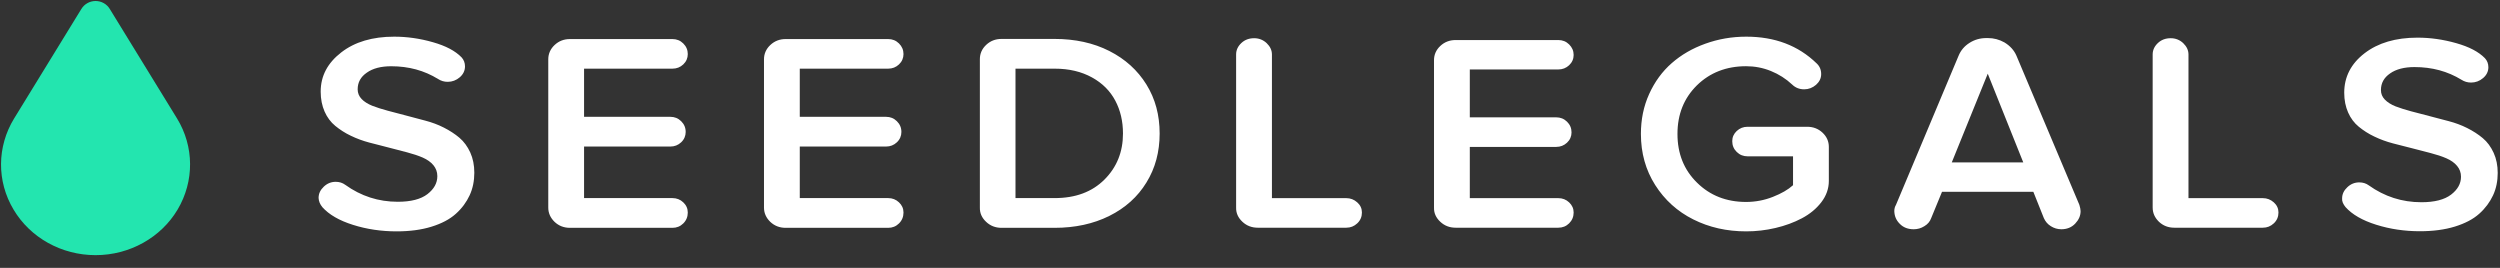 <?xml version="1.0" encoding="UTF-8"?> <svg xmlns="http://www.w3.org/2000/svg" width="168" height="18" viewBox="0 0 168 18" fill="none"><rect x="0" y="0" width="168" height="18" fill="#333333" stroke="none"/><path fill-rule="evenodd" clip-rule="evenodd" d="M0.909 14.081C-0.227 12.184 -0.207 9.849 0.949 7.961L5.464 0.608C5.662 0.276 6.028 0.067 6.423 0.067C6.818 0.067 7.184 0.276 7.381 0.608L11.897 7.961C13.053 9.849 13.063 12.184 11.936 14.081C10.81 15.979 8.695 17.146 6.423 17.146C4.14 17.146 2.036 15.979 0.909 14.081V14.081Z" fill="#23E5AF"></path><path fill-rule="evenodd" clip-rule="evenodd" d="M21.662 13.921C22.106 14.416 22.783 14.816 23.722 15.111C24.652 15.405 25.631 15.548 26.652 15.548C27.531 15.548 28.319 15.444 28.995 15.234C29.672 15.025 30.218 14.739 30.632 14.368C31.046 13.997 31.349 13.578 31.561 13.122C31.773 12.665 31.874 12.151 31.874 11.609C31.874 11.104 31.784 10.647 31.602 10.248C31.42 9.848 31.177 9.515 30.874 9.258C30.571 9.001 30.218 8.773 29.824 8.573C29.43 8.373 29.016 8.221 28.581 8.107L28.581 8.107C28.147 7.992 27.712 7.878 27.288 7.764C27.047 7.699 26.81 7.637 26.578 7.577C26.4 7.531 26.226 7.486 26.056 7.44C25.662 7.336 25.318 7.222 25.015 7.107C24.712 6.984 24.47 6.831 24.298 6.651C24.126 6.47 24.035 6.251 24.035 6.004C24.035 5.537 24.237 5.166 24.652 4.881C25.056 4.595 25.601 4.452 26.288 4.452C27.47 4.452 28.511 4.738 29.44 5.309C29.632 5.433 29.844 5.499 30.086 5.499C30.389 5.499 30.662 5.395 30.895 5.195C31.127 4.995 31.248 4.747 31.248 4.462C31.248 4.224 31.167 4.015 31.016 3.853C30.591 3.415 29.955 3.082 29.086 2.835C28.218 2.587 27.359 2.464 26.49 2.464C25.025 2.464 23.843 2.816 22.934 3.52C22.025 4.224 21.55 5.09 21.55 6.156C21.55 6.66 21.641 7.107 21.813 7.498C21.985 7.888 22.227 8.211 22.53 8.459C22.833 8.706 23.177 8.935 23.581 9.125C23.975 9.315 24.389 9.467 24.823 9.582C25.041 9.639 25.255 9.693 25.47 9.748L25.47 9.748L25.47 9.748L25.47 9.748C25.685 9.803 25.899 9.858 26.116 9.915C26.312 9.966 26.504 10.016 26.692 10.064L26.692 10.064L26.692 10.064C26.921 10.123 27.143 10.181 27.359 10.238C27.753 10.343 28.106 10.457 28.41 10.59C28.712 10.724 28.955 10.895 29.127 11.104C29.298 11.314 29.389 11.552 29.389 11.837C29.389 12.303 29.167 12.703 28.723 13.046C28.278 13.388 27.611 13.559 26.733 13.559C25.43 13.559 24.258 13.179 23.197 12.417C23.015 12.284 22.803 12.218 22.561 12.218C22.258 12.218 21.995 12.322 21.762 12.541C21.53 12.76 21.409 13.007 21.409 13.302C21.419 13.521 21.5 13.721 21.662 13.921ZM37.269 14.911C37.552 15.177 37.895 15.31 38.299 15.31H45.188C45.471 15.31 45.714 15.215 45.916 15.015C46.118 14.816 46.219 14.568 46.219 14.283C46.219 14.016 46.118 13.788 45.916 13.598C45.714 13.407 45.471 13.312 45.188 13.312H39.249V9.848H45.047C45.33 9.848 45.572 9.753 45.774 9.563C45.977 9.372 46.078 9.134 46.078 8.868C46.078 8.582 45.977 8.345 45.774 8.145C45.572 7.945 45.33 7.85 45.047 7.85H39.249V4.614H45.188C45.471 4.614 45.714 4.519 45.916 4.329C46.118 4.138 46.219 3.9 46.219 3.634C46.219 3.358 46.118 3.12 45.916 2.92C45.714 2.72 45.471 2.625 45.188 2.625H38.299C37.895 2.625 37.552 2.759 37.269 3.025C36.986 3.291 36.844 3.615 36.844 3.986V13.95C36.844 14.321 36.986 14.635 37.269 14.911ZM52.795 15.31C52.391 15.31 52.048 15.177 51.765 14.911C51.482 14.635 51.34 14.321 51.34 13.95V3.986C51.34 3.615 51.482 3.291 51.765 3.025C52.048 2.759 52.391 2.625 52.795 2.625H59.685C59.968 2.625 60.21 2.72 60.412 2.92C60.614 3.12 60.715 3.358 60.715 3.634C60.715 3.9 60.614 4.138 60.412 4.329C60.21 4.519 59.968 4.614 59.685 4.614H53.745V7.85H59.543C59.826 7.85 60.069 7.945 60.27 8.145C60.473 8.345 60.574 8.582 60.574 8.868C60.574 9.134 60.473 9.372 60.27 9.563C60.069 9.753 59.826 9.848 59.543 9.848H53.745V13.312H59.685C59.968 13.312 60.21 13.407 60.412 13.598C60.614 13.788 60.715 14.016 60.715 14.283C60.715 14.568 60.614 14.816 60.412 15.015C60.21 15.215 59.968 15.31 59.685 15.31H52.795ZM66.271 14.911C66.554 15.177 66.897 15.31 67.301 15.31H70.867C72.241 15.31 73.474 15.044 74.544 14.511C75.615 13.978 76.454 13.226 77.04 12.265C77.636 11.304 77.928 10.2 77.928 8.973C77.928 7.736 77.636 6.641 77.04 5.68C76.444 4.719 75.615 3.967 74.544 3.425C73.474 2.882 72.241 2.616 70.867 2.616H67.301C66.897 2.616 66.554 2.749 66.271 3.015C65.988 3.282 65.847 3.605 65.847 3.977V13.94C65.837 14.321 65.978 14.635 66.271 14.911ZM70.877 4.614H68.251H68.241V13.312H70.867C72.282 13.312 73.393 12.893 74.221 12.065C75.049 11.237 75.464 10.21 75.464 8.973C75.464 8.154 75.292 7.412 74.948 6.765C74.605 6.118 74.09 5.594 73.383 5.204C72.676 4.814 71.847 4.614 70.877 4.614Z" fill="white"></path><path fill-rule="evenodd" clip-rule="evenodd" d="M113.788 14.744C112.726 14.214 111.866 13.438 111.229 12.435C110.592 11.433 110.269 10.288 110.269 9.001C110.269 8.027 110.451 7.137 110.825 6.314C111.199 5.491 111.704 4.8 112.342 4.242C112.979 3.684 113.727 3.249 114.597 2.937C115.466 2.624 116.376 2.464 117.347 2.464C119.268 2.464 120.846 3.06 122.079 4.261C122.282 4.45 122.383 4.687 122.383 4.98C122.383 5.264 122.261 5.501 122.039 5.699C121.806 5.898 121.543 6.002 121.24 6.002C120.927 6.002 120.654 5.898 120.431 5.68C120.017 5.292 119.541 4.99 119.005 4.772C118.469 4.554 117.913 4.45 117.337 4.45C116.002 4.45 114.9 4.886 114.03 5.737C113.161 6.598 112.726 7.677 112.726 9.001C112.726 10.326 113.161 11.414 114.04 12.275C114.91 13.136 116.012 13.571 117.337 13.571C117.964 13.571 118.56 13.457 119.137 13.23C119.713 13.003 120.158 12.748 120.492 12.445V10.505H117.438C117.155 10.505 116.912 10.411 116.71 10.212C116.508 10.014 116.407 9.777 116.407 9.484C116.407 9.219 116.508 8.992 116.71 8.802C116.912 8.613 117.155 8.519 117.438 8.519H121.442C121.847 8.519 122.191 8.651 122.474 8.916C122.757 9.181 122.898 9.503 122.898 9.872V12.161C122.898 12.672 122.727 13.155 122.393 13.59C122.059 14.025 121.624 14.384 121.088 14.668C120.552 14.952 119.956 15.17 119.309 15.321C118.662 15.473 118.004 15.548 117.347 15.548C116.043 15.548 114.859 15.283 113.788 14.744ZM83.492 14.905C83.775 15.17 84.119 15.302 84.523 15.302H90.469C90.752 15.302 90.995 15.208 91.207 15.009C91.42 14.81 91.521 14.564 91.521 14.28C91.521 14.016 91.42 13.789 91.207 13.599C90.995 13.41 90.752 13.315 90.469 13.315H85.474V3.665C85.474 3.372 85.353 3.126 85.12 2.899C84.887 2.681 84.604 2.568 84.281 2.568C83.937 2.568 83.654 2.672 83.421 2.889C83.189 3.107 83.067 3.362 83.067 3.656V13.94C83.057 14.318 83.199 14.63 83.492 14.905ZM96.789 14.905C97.072 15.17 97.416 15.302 97.821 15.302H104.717C105 15.302 105.243 15.208 105.445 15.009C105.647 14.81 105.749 14.564 105.749 14.28C105.749 14.016 105.647 13.789 105.445 13.599C105.243 13.41 105 13.315 104.717 13.315H98.771V9.872H104.576C104.859 9.872 105.101 9.777 105.304 9.588C105.506 9.399 105.607 9.162 105.607 8.897C105.607 8.613 105.506 8.377 105.304 8.178C105.101 7.979 104.859 7.885 104.576 7.885H98.771V4.668H104.717C105 4.668 105.243 4.573 105.445 4.384C105.647 4.195 105.749 3.958 105.749 3.693C105.749 3.419 105.647 3.183 105.445 2.984C105.243 2.785 105 2.691 104.717 2.691H97.821C97.416 2.691 97.072 2.823 96.789 3.088C96.506 3.353 96.365 3.675 96.365 4.044V13.949C96.355 14.318 96.496 14.63 96.789 14.905ZM127.671 15.047C127.914 15.293 128.227 15.406 128.602 15.406C128.854 15.406 129.097 15.34 129.32 15.198C129.542 15.066 129.694 14.886 129.775 14.659L130.503 12.89H136.641L137.348 14.659C137.45 14.886 137.601 15.066 137.814 15.198C138.026 15.331 138.259 15.406 138.521 15.406C138.896 15.406 139.209 15.283 139.452 15.028C139.694 14.772 139.816 14.498 139.816 14.186C139.816 14.082 139.785 13.94 139.735 13.77L135.508 3.75C135.346 3.372 135.073 3.079 134.699 2.851C134.345 2.653 133.981 2.558 133.587 2.558H133.486C133.071 2.558 132.697 2.662 132.353 2.88C132.009 3.097 131.767 3.381 131.615 3.75L127.408 13.77C127.338 13.883 127.297 14.025 127.297 14.186C127.307 14.527 127.429 14.81 127.671 15.047ZM135.963 10.912L133.577 4.952L131.16 10.912H135.963ZM145.084 14.905C145.367 15.17 145.711 15.302 146.116 15.302H152.061C152.344 15.302 152.587 15.208 152.8 15.009C153.012 14.81 153.113 14.564 153.113 14.28C153.113 14.016 153.012 13.789 152.8 13.599C152.587 13.41 152.344 13.315 152.061 13.315H147.066V3.665C147.066 3.372 146.945 3.126 146.712 2.899C146.48 2.681 146.196 2.568 145.873 2.568C145.529 2.568 145.246 2.672 145.013 2.889C144.781 3.107 144.659 3.362 144.659 3.656V13.94C144.659 14.318 144.801 14.63 145.084 14.905ZM159.686 15.104C158.745 14.81 158.068 14.413 157.623 13.921C157.461 13.722 157.37 13.524 157.39 13.334C157.39 13.041 157.512 12.795 157.744 12.578C157.977 12.36 158.24 12.256 158.543 12.256C158.786 12.256 158.998 12.322 159.18 12.454C160.242 13.211 161.415 13.59 162.719 13.59C163.599 13.59 164.267 13.419 164.712 13.079C165.156 12.738 165.379 12.341 165.379 11.877C165.379 11.594 165.288 11.357 165.116 11.149C164.944 10.941 164.701 10.77 164.398 10.638C164.095 10.505 163.741 10.392 163.346 10.288C163.13 10.231 162.908 10.174 162.679 10.115C162.491 10.067 162.299 10.017 162.103 9.966C161.885 9.909 161.67 9.855 161.455 9.801C161.241 9.746 161.026 9.692 160.808 9.635C160.373 9.522 159.959 9.37 159.565 9.181C159.16 8.992 158.816 8.765 158.513 8.519C158.21 8.273 157.967 7.951 157.795 7.563C157.623 7.175 157.532 6.731 157.532 6.229C157.532 5.169 157.987 4.28 158.897 3.58C159.807 2.88 160.99 2.53 162.457 2.53C163.326 2.53 164.186 2.653 165.055 2.899C165.925 3.145 166.562 3.476 166.987 3.911C167.138 4.072 167.219 4.28 167.219 4.517C167.219 4.8 167.098 5.046 166.865 5.245C166.633 5.444 166.36 5.548 166.056 5.548C165.814 5.548 165.601 5.482 165.409 5.359C164.479 4.791 163.437 4.507 162.254 4.507C161.567 4.507 161.021 4.649 160.616 4.933C160.202 5.217 159.999 5.586 159.999 6.049C159.999 6.295 160.08 6.503 160.262 6.693C160.434 6.872 160.677 7.024 160.98 7.147C161.284 7.26 161.627 7.374 162.022 7.478C162.192 7.523 162.367 7.568 162.544 7.614C162.777 7.674 163.014 7.735 163.255 7.8C163.68 7.913 164.114 8.027 164.549 8.14L164.55 8.14C164.985 8.254 165.399 8.405 165.794 8.604C166.188 8.802 166.542 9.03 166.845 9.285C167.149 9.54 167.391 9.872 167.573 10.269C167.755 10.666 167.846 11.12 167.846 11.622C167.846 12.161 167.745 12.672 167.533 13.126C167.32 13.58 167.017 13.997 166.602 14.366C166.188 14.735 165.642 15.018 164.964 15.227C164.287 15.435 163.498 15.539 162.618 15.539C161.597 15.539 160.616 15.397 159.686 15.104Z" fill="white"></path></svg> 